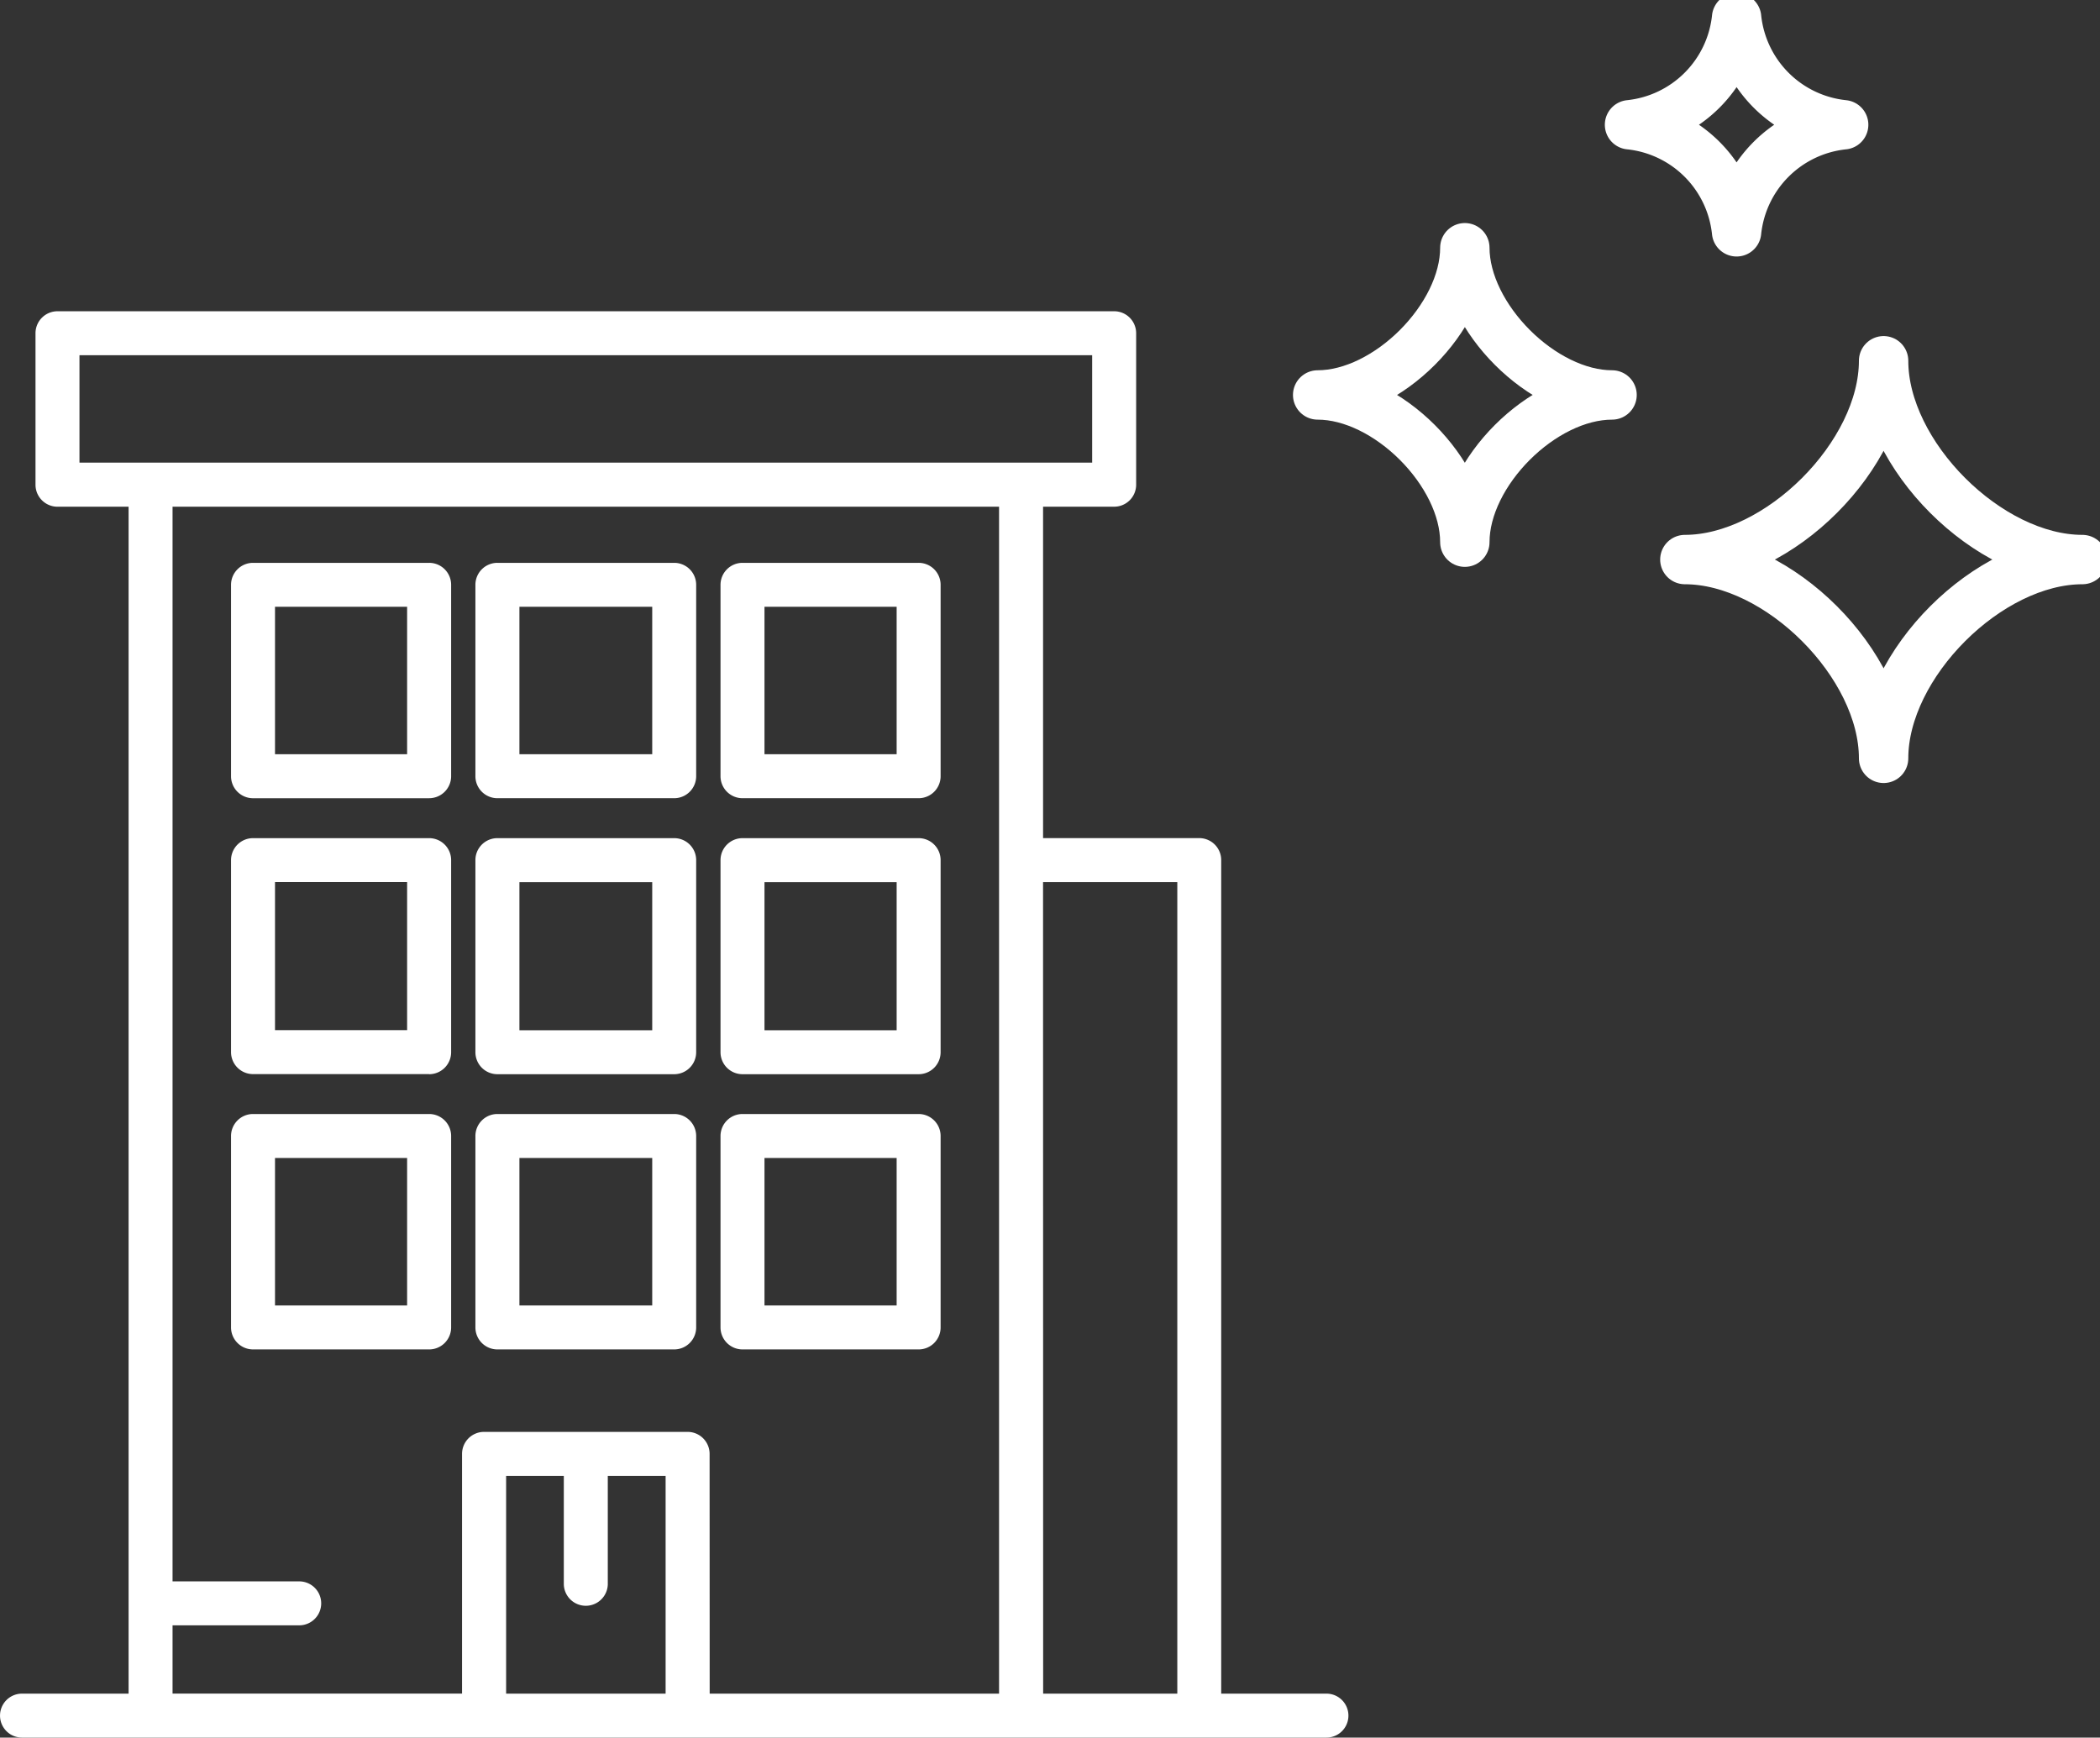 <?xml version="1.0" encoding="UTF-8"?> <svg xmlns="http://www.w3.org/2000/svg" xmlns:xlink="http://www.w3.org/1999/xlink" id="apartment-cleaning" width="85.059" height="70.378" viewBox="0 0 85.059 70.378"><rect x="0" y="0" width="85.059" height="70.378" fill="#333333" stroke="none"/><defs><clipPath id="clip-path"><rect id="Rectangle_25593" data-name="Rectangle 25593" width="85.059" height="70.378" fill="#fff"></rect></clipPath></defs><g id="Group_70962" data-name="Group 70962" transform="translate(0 0)" clip-path="url(#clip-path)"><path id="Path_181851" data-name="Path 181851" d="M86.3,19.946c-2.822,0-5.963,3.14-5.963,5.963,0-2.822-3.14-5.963-5.961-5.963,2.821,0,5.961-3.14,5.961-5.963C80.341,16.805,83.482,19.946,86.3,19.946Z" transform="translate(-21.005 -3.949)" fill="none" stroke="#fff" stroke-linecap="round" stroke-linejoin="round" stroke-width="2"></path><path id="Path_181852" data-name="Path 181852" d="M100.65,5.336a4.864,4.864,0,0,0-4.337,4.336,4.863,4.863,0,0,0-4.336-4.336A4.864,4.864,0,0,0,96.314,1,4.864,4.864,0,0,0,100.65,5.336Z" transform="translate(-25.974 -0.283)" fill="none" stroke="#fff" stroke-linecap="round" stroke-linejoin="round" stroke-width="2"></path><path id="Path_181853" data-name="Path 181853" d="M111.2,28.415c-3.81,0-8.052,4.24-8.052,8.051,0-3.81-4.24-8.051-8.05-8.051,3.81,0,8.05-4.241,8.05-8.052C103.144,24.173,107.385,28.415,111.2,28.415Z" transform="translate(-26.854 -5.751)" fill="none" stroke="#fff" stroke-linecap="round" stroke-linejoin="round" stroke-width="2"></path><path id="Path_181854" data-name="Path 181854" d="M11.139,35.51h5.351V29.538H11.139Zm6.242,1.782H10.249a.891.891,0,0,1-.891-.891V28.649a.891.891,0,0,1,.891-.891h7.133a.89.89,0,0,1,.891.891V36.4a.891.891,0,0,1-.891.891m3.657-1.782h5.379V29.538H21.039Zm6.27,1.782H20.147a.891.891,0,0,1-.891-.891V28.649a.89.89,0,0,1,.891-.891h7.161a.89.89,0,0,1,.89.891V36.4a.891.891,0,0,1-.89.891m3.657-1.782h5.353V29.538H30.965Zm6.242,1.782H30.075a.891.891,0,0,1-.891-.891V28.649a.891.891,0,0,1,.891-.891h7.133a.89.89,0,0,1,.891.891V36.4a.891.891,0,0,1-.891.891M11.139,46.686h5.351v-6H11.139Zm6.242,1.78H10.249a.891.891,0,0,1-.891-.89V39.8a.891.891,0,0,1,.891-.891h7.133a.89.89,0,0,1,.891.891v7.78a.891.891,0,0,1-.891.89m3.657-1.78h5.379v-6H21.039Zm6.27,1.78H20.147a.891.891,0,0,1-.891-.89V39.8a.89.89,0,0,1,.891-.891h7.161a.89.89,0,0,1,.89.891v7.78a.891.891,0,0,1-.89.89m3.657-1.78h5.353v-6H30.965Zm6.242,1.78H30.075a.891.891,0,0,1-.891-.89V39.8a.891.891,0,0,1,.891-.891h7.133a.89.89,0,0,1,.891.891v7.78a.891.891,0,0,1-.891.89M11.139,57.835h5.351V51.864H11.139Zm6.242,1.782H10.249a.892.892,0,0,1-.891-.891V50.973a.891.891,0,0,1,.891-.891h7.133a.891.891,0,0,1,.891.891v7.753a.891.891,0,0,1-.891.891m3.657-1.782h5.379V51.864H21.039Zm6.27,1.782H20.147a.891.891,0,0,1-.891-.891V50.973a.891.891,0,0,1,.891-.891h7.161a.891.891,0,0,1,.89.891v7.753a.891.891,0,0,1-.89.891m3.657-1.782h5.353V51.864H30.965Zm6.242,1.782H30.075a.892.892,0,0,1-.891-.891V50.973a.891.891,0,0,1,.891-.891h7.133a.891.891,0,0,1,.891.891v7.753a.891.891,0,0,1-.891.891M41.357,23.7h2.88V19.348H3.219V23.7ZM20.5,73.559H26.96v-8.82H24.618v4.4a.891.891,0,0,1-1.781,0v-4.4H20.5Zm8.245,0H40.466V25.485H6.989V69.012H12.12a.89.89,0,0,1,0,1.78H6.989v2.766H18.715v-9.71a.891.891,0,0,1,.89-.891h8.246a.891.891,0,0,1,.891.891Zm13.507,0h5.434V40.688H42.248Zm11.477,1.78H.891a.89.89,0,1,1,0-1.78H5.208V25.485H2.329a.891.891,0,0,1-.891-.891V18.457a.89.89,0,0,1,.891-.889h42.8a.89.89,0,0,1,.89.889v6.136a.891.891,0,0,1-.89.891h-2.88V38.907h6.324a.89.89,0,0,1,.891.891V73.559h4.263a.89.89,0,1,1,0,1.78" transform="translate(0 -4.961)" fill="#fff"></path></g></svg> 